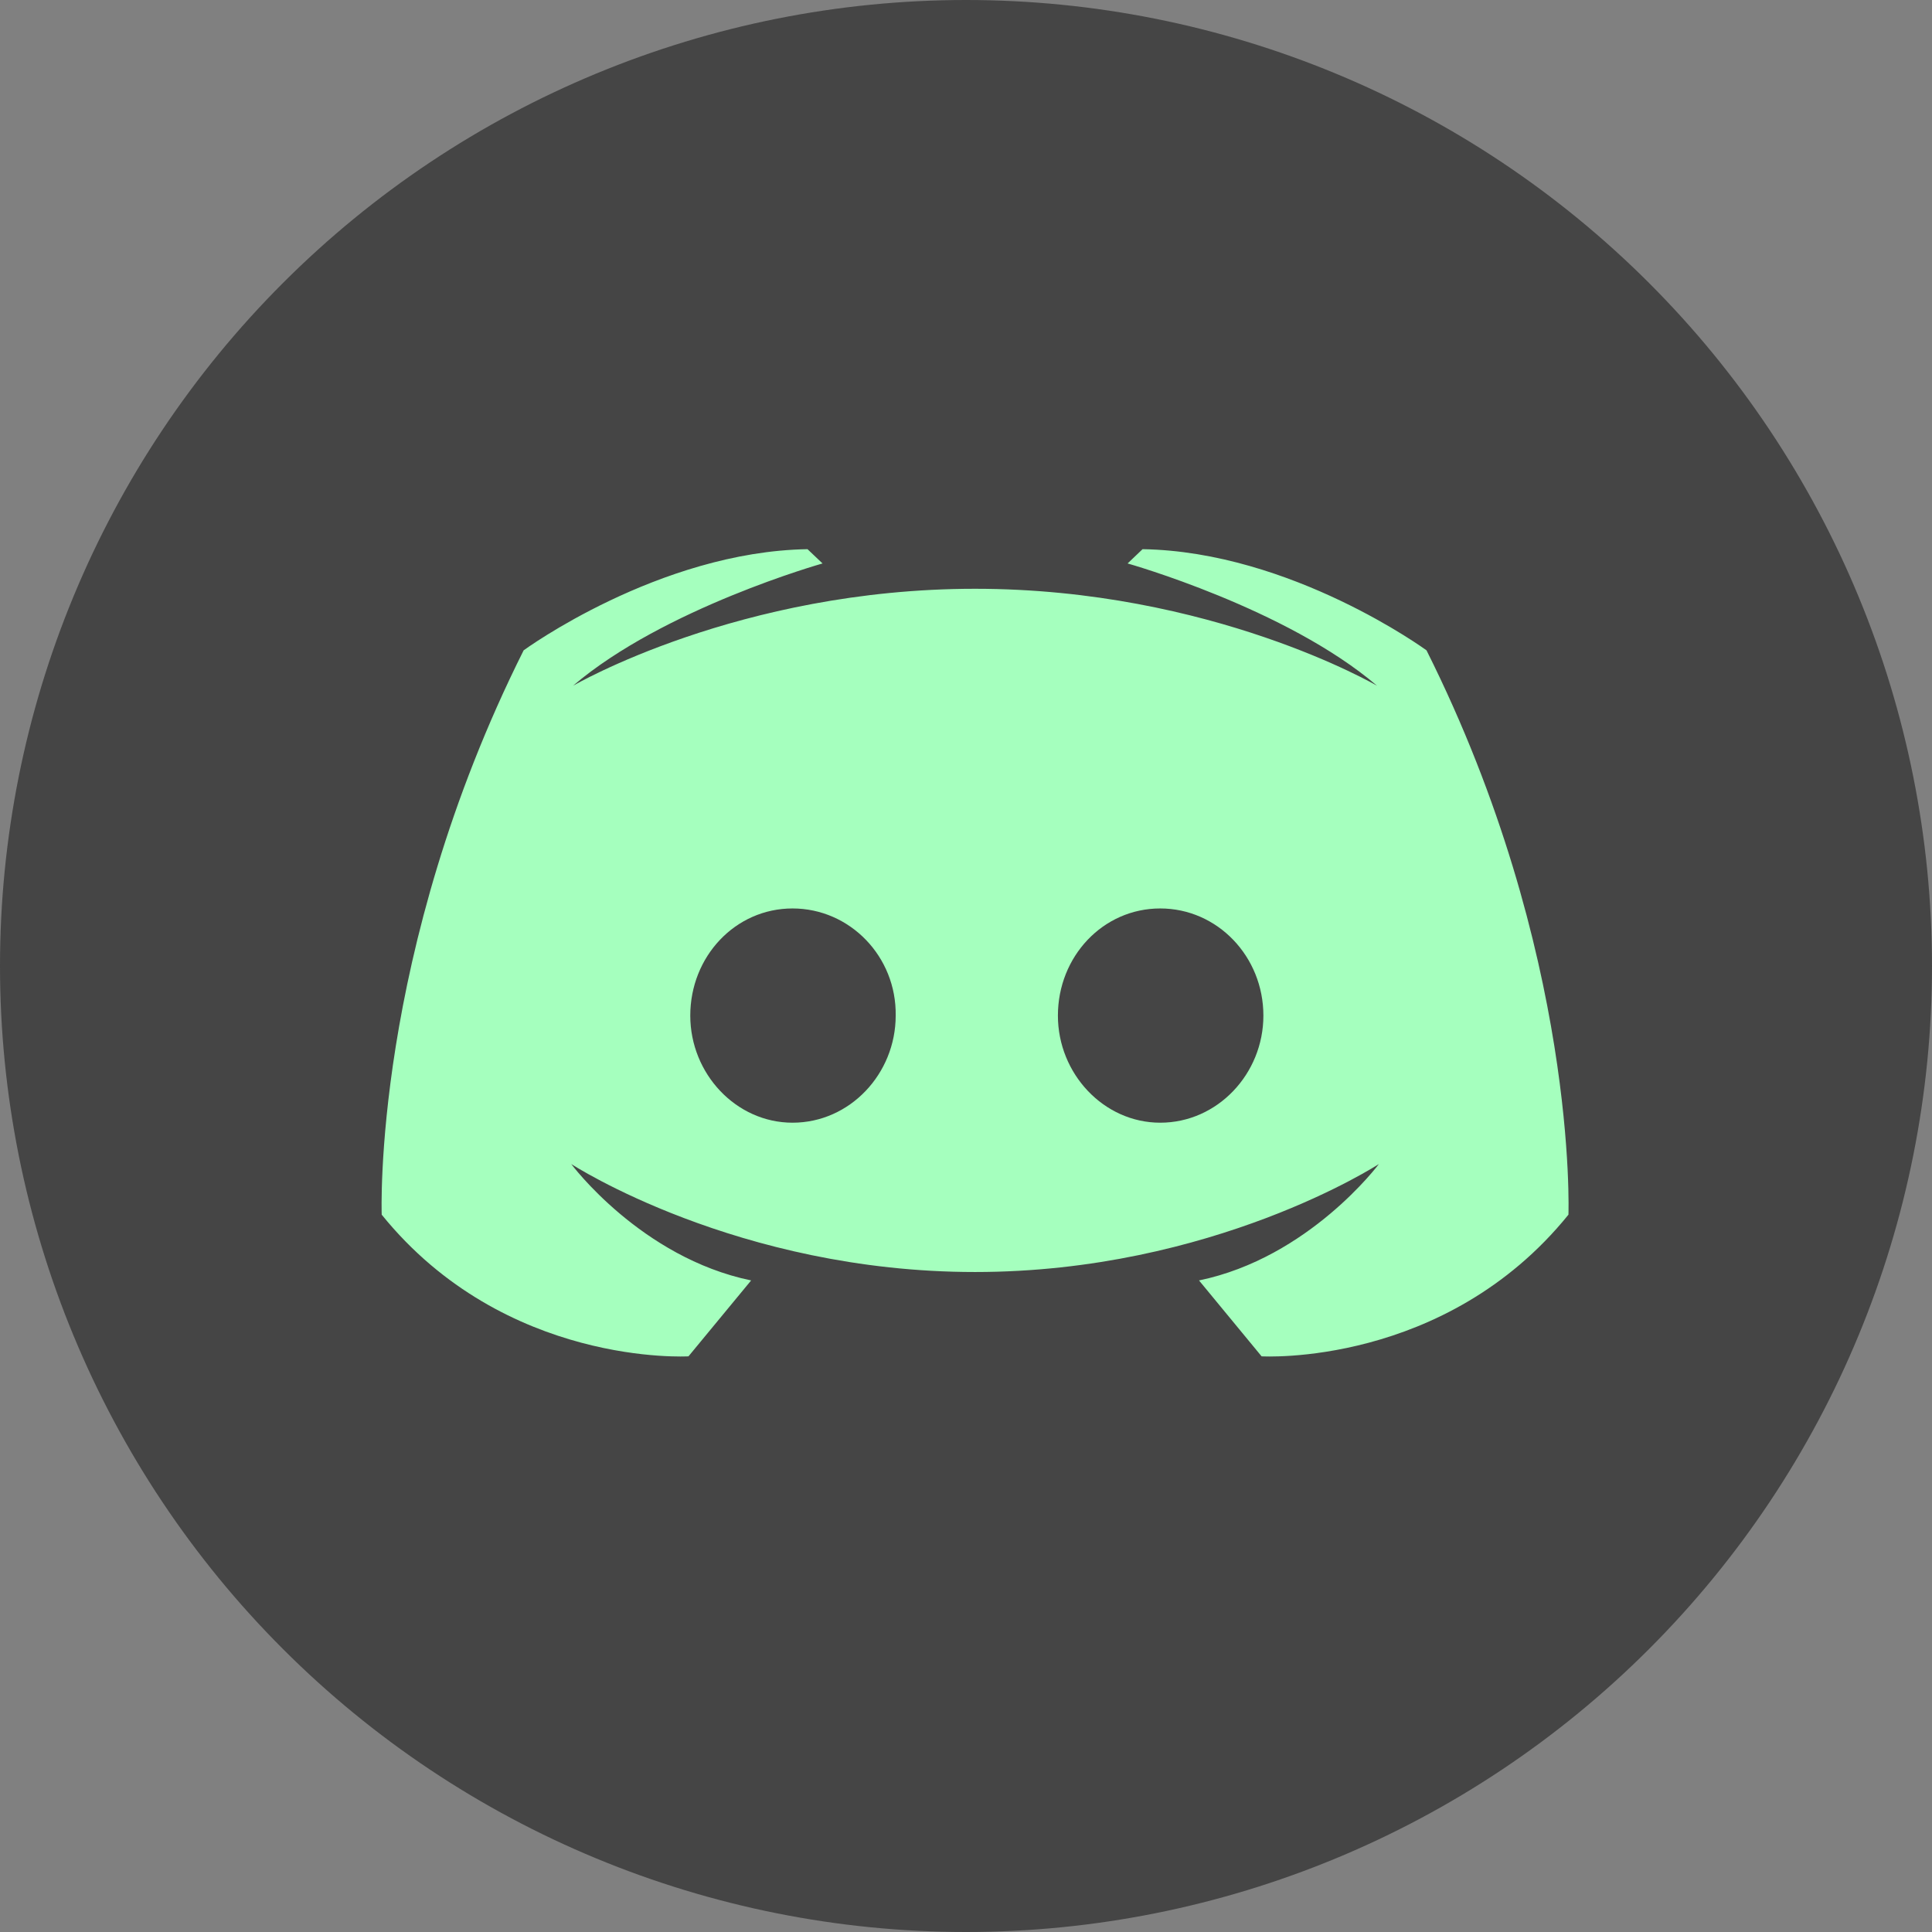 <svg width="28" height="28" viewBox="0 0 28 28" fill="none" xmlns="http://www.w3.org/2000/svg">
    <rect x="0" y="0" width="28" height="28" fill="#808080" stroke="none"/>
    <path d="M0 14C0 17.713 1.475 21.274 4.101 23.899C6.726 26.525 10.287 28 14 28C17.713 28 21.274 26.525 23.899 23.899C26.525 21.274 28 17.713 28 14C28 10.287 26.525 6.726 23.899 4.101C21.274 1.475 17.713 0 14 0C10.287 0 6.726 1.475 4.101 4.101C1.475 6.726 0 10.287 0 14Z" fill="#454545"/>
    <path d="M5 7H23V20H5V7Z" fill="#A5FFBE"/>
    <path d="M24.359 21.89L9.586 24C7.837 23.785 1.849 19.172 2.003 17.49L2.783 8.974C2.937 7.293 5.009 5.53 6.757 5.297L21.076 5.008C22.823 4.775 26.034 9.525 26 11.212L24.359 21.89ZM14.131 8.533C10.707 8.533 8.304 9.939 8.304 9.939C9.621 8.814 11.921 8.166 11.921 8.166L11.703 7.959C9.544 7.995 7.589 9.425 7.589 9.425C5.391 13.814 5.532 17.604 5.532 17.604C7.321 19.816 9.978 19.657 9.978 19.657L10.886 18.557C9.288 18.227 8.279 16.87 8.279 16.87C8.279 16.87 10.681 18.435 14.131 18.435C17.581 18.435 19.984 16.87 19.984 16.87C19.984 16.87 18.974 18.227 17.377 18.557L18.284 19.657C18.284 19.657 20.942 19.816 22.731 17.604C22.731 17.604 22.872 13.814 20.674 9.425C20.674 9.425 18.719 7.995 16.559 7.959L16.342 8.166C16.342 8.166 18.642 8.814 19.958 9.939C19.958 9.939 17.556 8.533 14.131 8.533ZM11.486 13.166C12.317 13.166 12.994 13.863 12.981 14.719C12.981 15.562 12.317 16.271 11.486 16.271C10.668 16.271 10.004 15.562 10.004 14.719C10.004 13.863 10.656 13.166 11.486 13.166ZM16.815 13.166C17.645 13.166 18.31 13.863 18.31 14.719C18.31 15.562 17.645 16.271 16.815 16.271C15.997 16.271 15.332 15.562 15.332 14.719C15.332 13.863 15.984 13.166 16.815 13.166Z" fill="#454545"/>
</svg>
